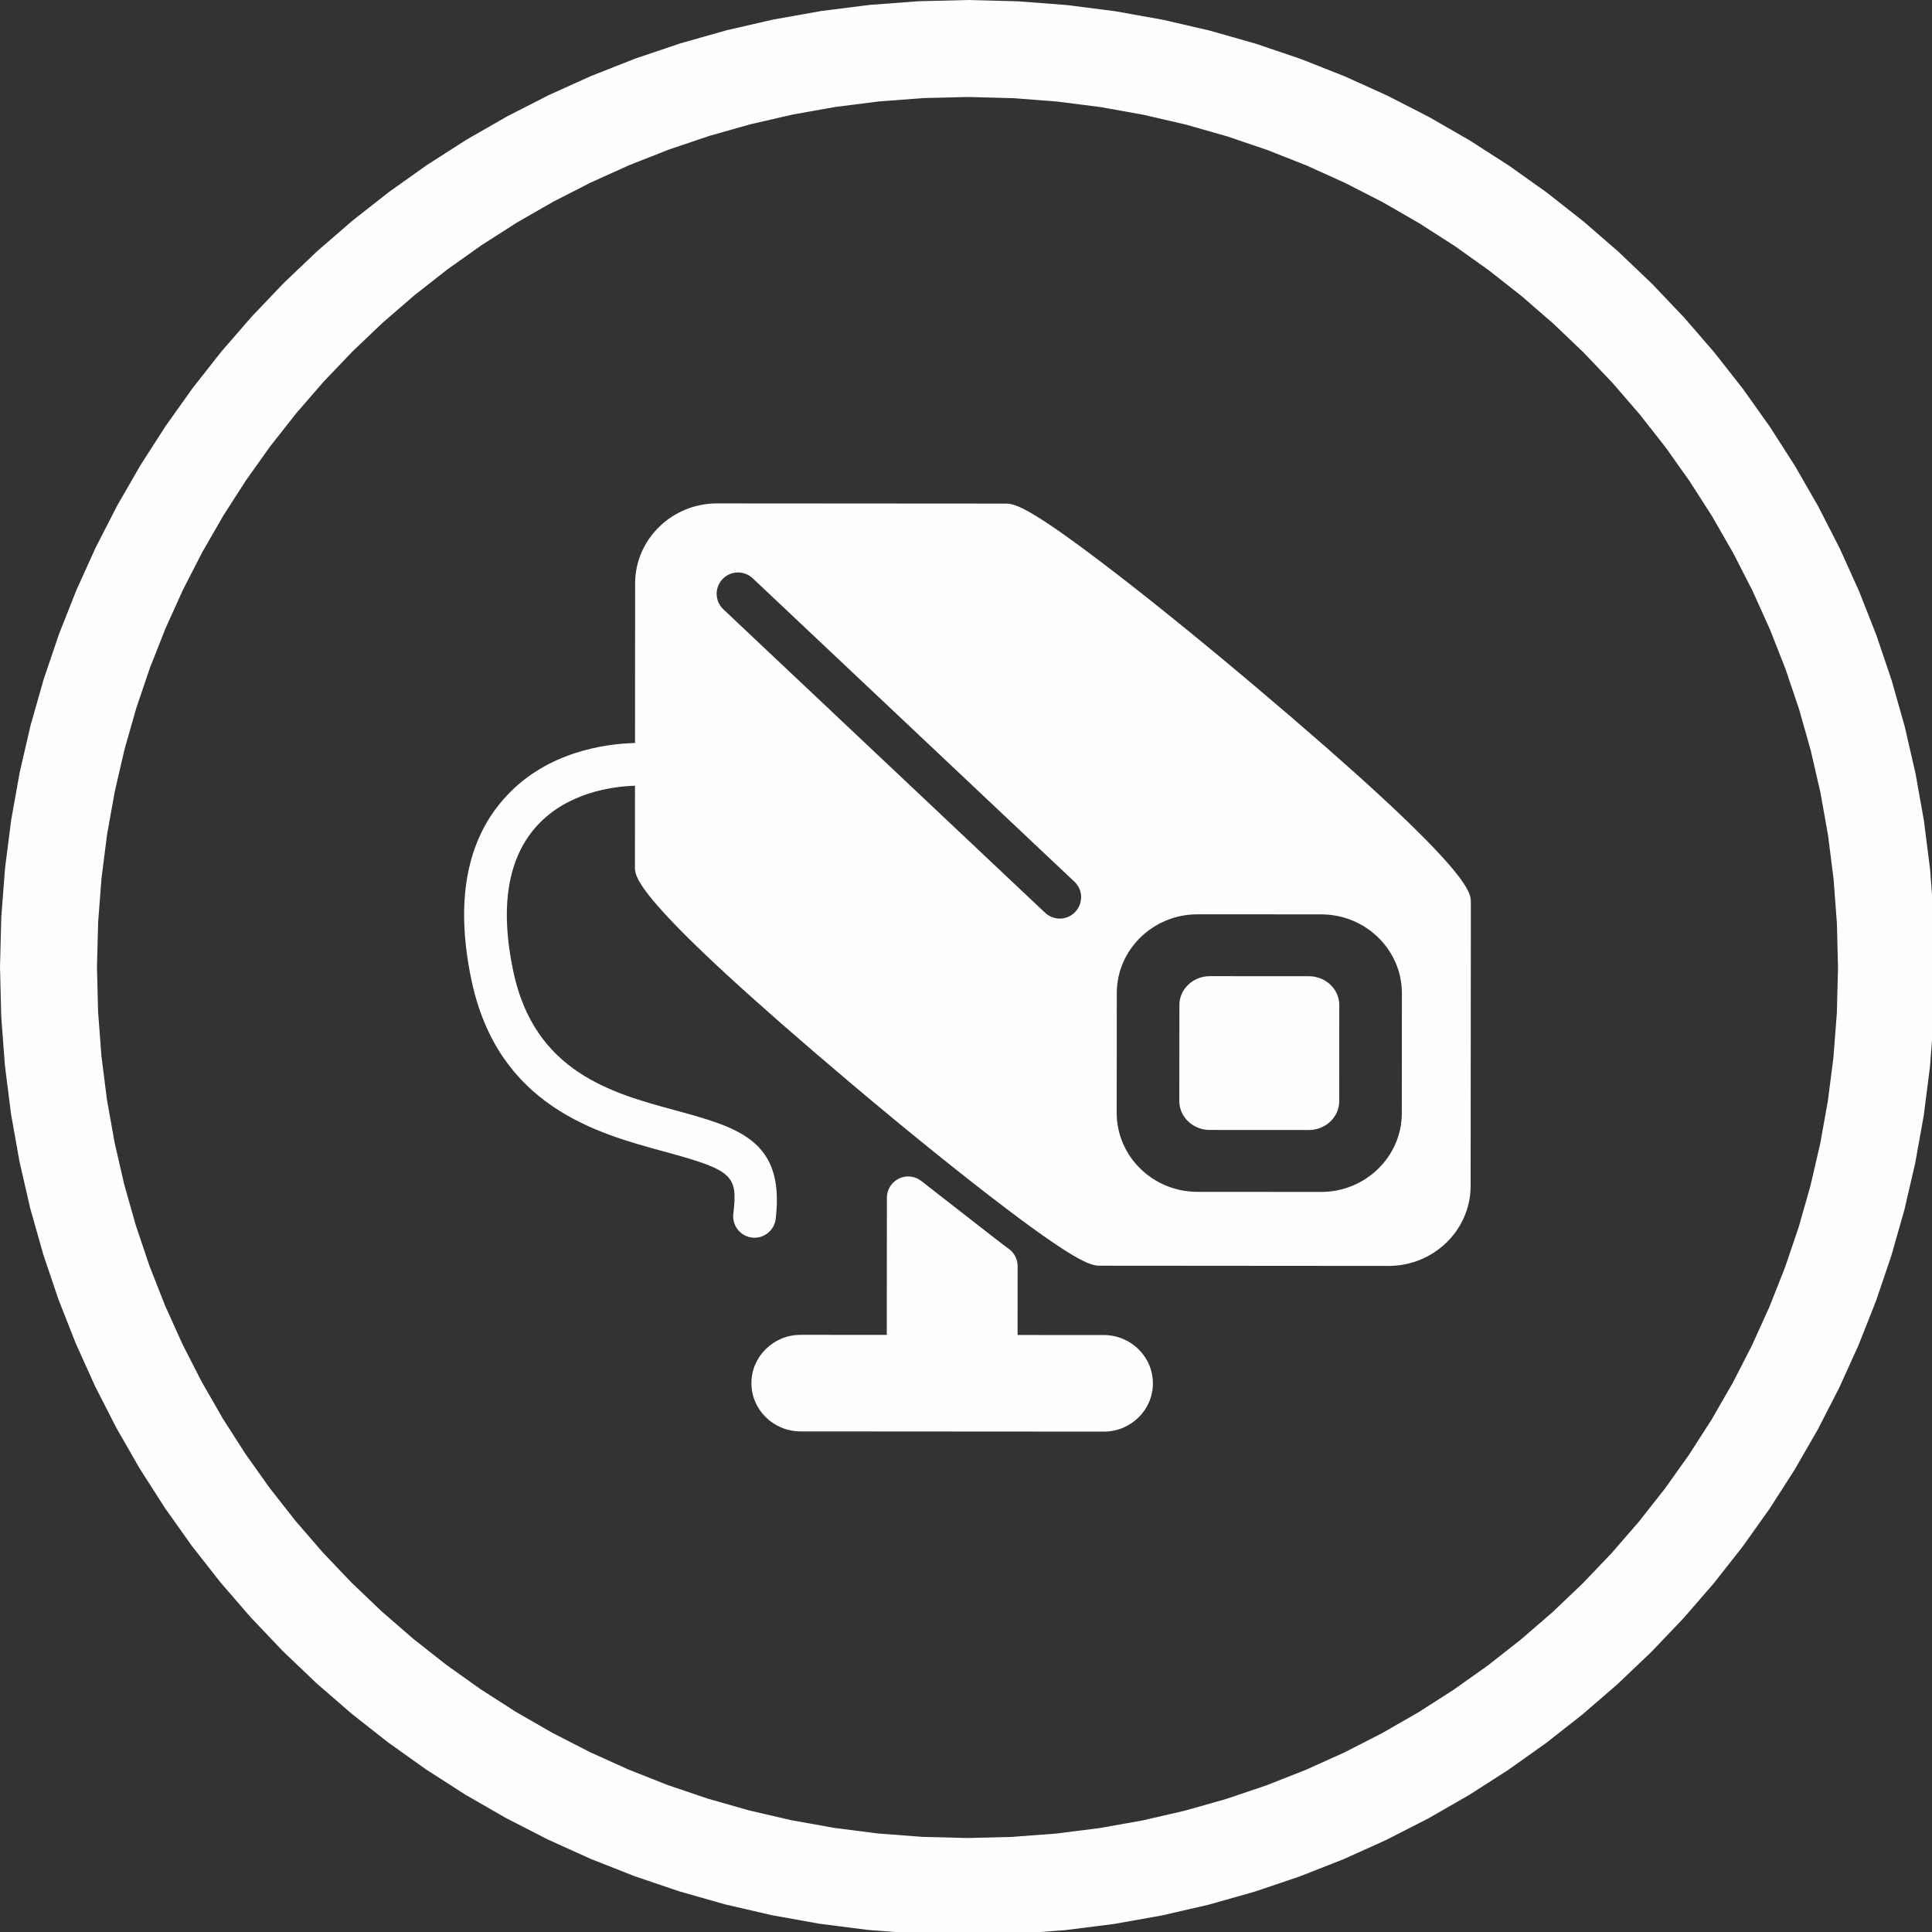 <?xml version="1.0" encoding="UTF-8" standalone="no"?>
<svg
   xmlns:dc="http://purl.org/dc/elements/1.1/"
   xmlns:cc="http://creativecommons.org/ns#"
   xmlns:rdf="http://www.w3.org/1999/02/22-rdf-syntax-ns#"
   xmlns:svg="http://www.w3.org/2000/svg"
   xmlns="http://www.w3.org/2000/svg"
   id="svg196"
   viewBox="0 0 633.774 633.774"
   style="clip-rule:evenodd;fill-rule:evenodd;image-rendering:optimizeQuality;shape-rendering:geometricPrecision;text-rendering:geometricPrecision"
   version="1.1"
   height="50"
   width="50"
   xml:space="preserve"><rect x="0" y="0" width="633.774" height="633.774" fill="#333333" stroke="none"/>
 <defs
   id="defs186">
  <style
   id="style184"
   type="text/css">
   <![CDATA[
    .fil0 {fill:#FEFEFE;fill-rule:nonzero}
   ]]>
  </style>
 </defs>
 <g
   transform="matrix(0.166,0,0,0.166,0.005,0.003)"
   id="Camada_x0020_1">
  <g
   id="g191">
   <path
   style="fill:#fefefe;fill-rule:nonzero"
   id="path189"
   d="m 1910.55,3823.81 0.12,-191.63 v 0 l 88.63,-2.17 87.4,-6.59 86.1,-10.87 84.71,-15.07 83.21,-19.14 81.61,-23.12 79.92,-26.98 78.1,-30.73 76.21,-34.38 74.19,-37.93 72.06,-41.37 69.83,-44.7 67.5,-47.92 65.03,-51.03 62.48,-54.04 59.81,-56.93 57.02,-59.73 54.13,-62.4 51.13,-64.96 48.02,-67.42 44.79,-69.76 41.47,-72.01 38.04,-74.13 34.49,-76.15 30.84,-78.06 27.09,-79.87 23.23,-81.58 19.26,-83.19 15.18,-84.68 10.99,-86.09 6.7,-87.39 2.3,-88.63 191.63,0.12 -2.55,98.29 -7.44,97.06 -12.22,95.67 -16.88,94.17 -21.42,92.52 -25.83,90.74 -30.13,88.85 -34.3,86.83 -38.36,84.69 -42.28,82.42 -46.1,80.04 -49.79,77.53 -53.35,74.91 -56.79,72.17 -60.13,69.31 -63.33,66.34 -66.43,63.24 -69.39,60.03 -72.26,56.69 -74.99,53.24 -77.61,49.67 -80.1,45.98 -82.49,42.17 -84.74,38.23 -86.88,34.18 -88.89,30 -90.78,25.71 -92.55,21.29 -94.18,16.75 -95.69,12.09 -97.06,7.31 -98.29,2.41 v 0 z M -0.02,1910.61 l 191.63,0.14 v -0.01 l 2.19,88.62 6.59,87.41 10.89,86.11 15.07,84.7 19.15,83.21 23.12,81.61 26.98,79.92 30.74,78.11 34.39,76.2 37.94,74.18 41.37,72.07 44.7,69.82 47.93,67.49 51.03,65.04 54.04,62.48 56.94,59.8 59.72,57.02 62.4,54.13 64.96,51.12 67.42,48.02 69.76,44.79 72,41.46 74.13,38.04 76.14,34.49 78.06,30.84 79.87,27.09 81.58,23.23 83.17,19.26 84.68,15.18 86.08,10.99 87.39,6.7 88.62,2.3 -0.12,191.63 -98.28,-2.55 -97.06,-7.44 -95.67,-12.22 -94.16,-16.87 -92.51,-21.41 -90.74,-25.83 -88.85,-30.13 -86.82,-34.3 -84.69,-38.36 -82.42,-42.28 -80.03,-46.09 -77.53,-49.79 -74.91,-53.34 -72.17,-56.79 -69.31,-60.12 -66.33,-63.33 -63.24,-66.42 -60.03,-69.39 -56.69,-72.25 -53.24,-74.98 -49.67,-77.61 -45.99,-80.1 -42.17,-82.48 -38.24,-84.74 -34.19,-86.88 -30.01,-88.89 -25.72,-90.78 -21.29,-92.55 -16.76,-94.18 -12.1,-95.69 -7.32,-97.06 -2.43,-98.29 v -0.01 z M 1913.26,0 l -0.14,191.63 h 0.01 l -88.62,2.18 -87.4,6.6 -86.1,10.88 -84.7,15.07 -83.21,19.15 -81.62,23.12 -79.9,26.98 -78.11,30.74 -76.2,34.39 -74.19,37.93 -72.06,41.37 -69.83,44.7 -67.49,47.92 -65.04,51.04 -62.48,54.04 -59.81,56.94 -57.02,59.73 -54.13,62.4 -51.13,64.96 -48.02,67.42 -44.8,69.77 -41.47,72.01 -38.04,74.13 -34.49,76.15 -30.85,78.07 -27.1,79.88 -23.24,81.58 -19.26,83.18 -15.19,84.69 -11,86.09 -6.71,87.39 -2.3,88.63 -191.63,-0.14 2.55,-98.29 7.45,-97.06 12.23,-95.67 16.88,-94.16 21.42,-92.52 25.84,-90.75 30.13,-88.85 34.31,-86.83 38.36,-84.69 42.29,-82.42 46.09,-80.04 49.79,-77.54 53.35,-74.91 56.79,-72.17 60.13,-69.31 63.33,-66.34 66.43,-63.24 69.39,-60.03 72.25,-56.69 74.98,-53.25 77.61,-49.68 80.11,-45.99 82.48,-42.17 84.74,-38.24 86.88,-34.19 88.89,-30.01 90.78,-25.71 92.54,-21.29 94.18,-16.76 95.69,-12.1 97.06,-7.32 98.29,-2.42 h 0.01 z m 1910.52,1913.29 -191.63,-0.12 v -0.01 l -2.17,-88.63 -6.59,-87.4 -10.87,-86.1 -15.07,-84.71 -19.14,-83.22 -23.11,-81.61 -26.98,-79.91 -30.73,-78.11 -34.39,-76.21 -37.93,-74.18 -41.37,-72.06 -44.7,-69.83 -47.92,-67.5 -51.04,-65.03 -54.04,-62.48 -56.94,-59.8 -59.73,-57.02 -62.4,-54.13 -64.97,-51.13 -67.42,-48.02 -69.77,-44.79 -72,-41.47 -74.13,-38.04 -76.16,-34.5 -78.06,-30.84 -79.87,-27.09 -81.58,-23.24 -83.18,-19.26 -84.68,-15.19 -86.08,-11 -87.38,-6.71 -88.62,-2.3 0.14,-191.63 98.28,2.55 97.05,7.45 95.67,12.23 94.15,16.88 92.52,21.42 90.74,25.84 88.85,30.13 86.83,34.31 84.69,38.36 82.42,42.28 80.03,46.1 77.54,49.79 74.91,53.35 72.17,56.8 69.31,60.13 66.34,63.33 63.24,66.43 60.03,69.4 56.69,72.25 53.25,74.99 49.68,77.6 45.99,80.11 42.17,82.48 38.24,84.74 34.18,86.88 30.01,88.89 25.71,90.79 21.29,92.54 16.75,94.19 12.09,95.69 7.31,97.07 2.41,98.3 v -0.01 z"
   class="fil0" />
  </g>
  <path
   style="fill:#fefefe;fill-rule:nonzero"
   id="path193"
   d="m 2586.53,1929.14 -195.77,-0.12 c -33.01,0 -60.13,25.53 -60.13,57.07 l -0.17,189.7 c 0,31.46 27.03,57.15 60.08,57.15 l 195.78,0.12 c 33.19,0.05 60.12,-25.56 60.12,-57.06 l 0.17,-189.72 c 0,-31.55 -26.9,-57.15 -60.08,-57.15 z m 183.82,33.71 c 0,-85.91 -71.45,-155.85 -159.33,-155.93 l -244.54,-0.12 c -87.84,-0.09 -159.55,69.76 -159.58,155.67 l -0.17,236.8 c -0.05,85.9 71.53,155.92 159.41,155.96 l 244.53,0.17 c 87.89,0.09 159.46,-69.84 159.5,-155.79 l 0.18,-236.74 z m -647.2,-220.53 -635.75,-599.6 c -17.04,-15.97 -43.64,-15.23 -59.69,1.77 -16.09,16.95 -15.19,43.63 1.77,59.64 l 635.71,599.6 c 8.18,7.63 18.59,11.54 29.1,11.54 11.05,0 22.29,-4.48 30.55,-13.3 16.05,-16.95 15.37,-43.6 -1.67,-59.65 z m 783.44,40.28 -0.43,560.87 c -0.03,87.29 -72.82,158.2 -162.07,158.17 l -569.13,-0.43 c -16.05,0 -37.87,0 -190.6,-115.99 -84.19,-63.91 -190.92,-150.03 -300.54,-242.52 C 1254.7,1780.5 1254.7,1733.76 1254.7,1713.84 l 0.12,-161.18 c -44.93,1.51 -132.68,13.21 -192.63,78.03 -58.88,63.69 -74.93,160.88 -47.86,288.96 42,198.83 195,240.49 318.09,273.93 127.18,34.6 218.85,59.52 200.46,215.02 -2.49,21.43 -20.79,37.31 -41.78,37.31 -1.72,0 -3.32,-0.12 -5.04,-0.29 -23.15,-2.75 -39.63,-23.77 -36.93,-47.01 9.17,-76.94 -1.24,-86.2 -138.71,-123.55 -129.84,-35.33 -326.05,-88.71 -378.69,-337.89 -32.97,-156.48 -9.98,-278.83 68.61,-363.7 81.64,-88.48 196.16,-103.67 254.56,-105.22 l 0.18,-315.33 c 0,-87.29 72.82,-158.2 162.07,-158.12 l 569.12,0.38 c 15.97,0 37.83,0 190.48,116.07 84.31,63.87 190.96,150.07 300.54,242.52 429.29,362.24 429.29,408.98 429.29,428.86 z m -628.3,951.09 c -0.04,52.63 -43.55,95.45 -97.17,95.36 l -599.08,-0.39 c -53.55,-0.04 -97.27,-42.86 -97.18,-95.54 0.05,-52.55 43.77,-95.33 97.27,-95.29 l 170.25,0.08 0.22,-270.88 c 0,-23.33 18.89,-42.17 42.21,-42.17 9.47,0.05 18.21,3.23 25.18,8.48 10.37,7.71 164.74,128.85 171.24,132.99 11.83,7.49 19.71,20.65 19.71,35.72 l -0.09,136.09 170.34,0.09 c 53.62,0.09 97.13,42.91 97.08,95.46 z"
   class="fil0" />
 </g>
</svg>